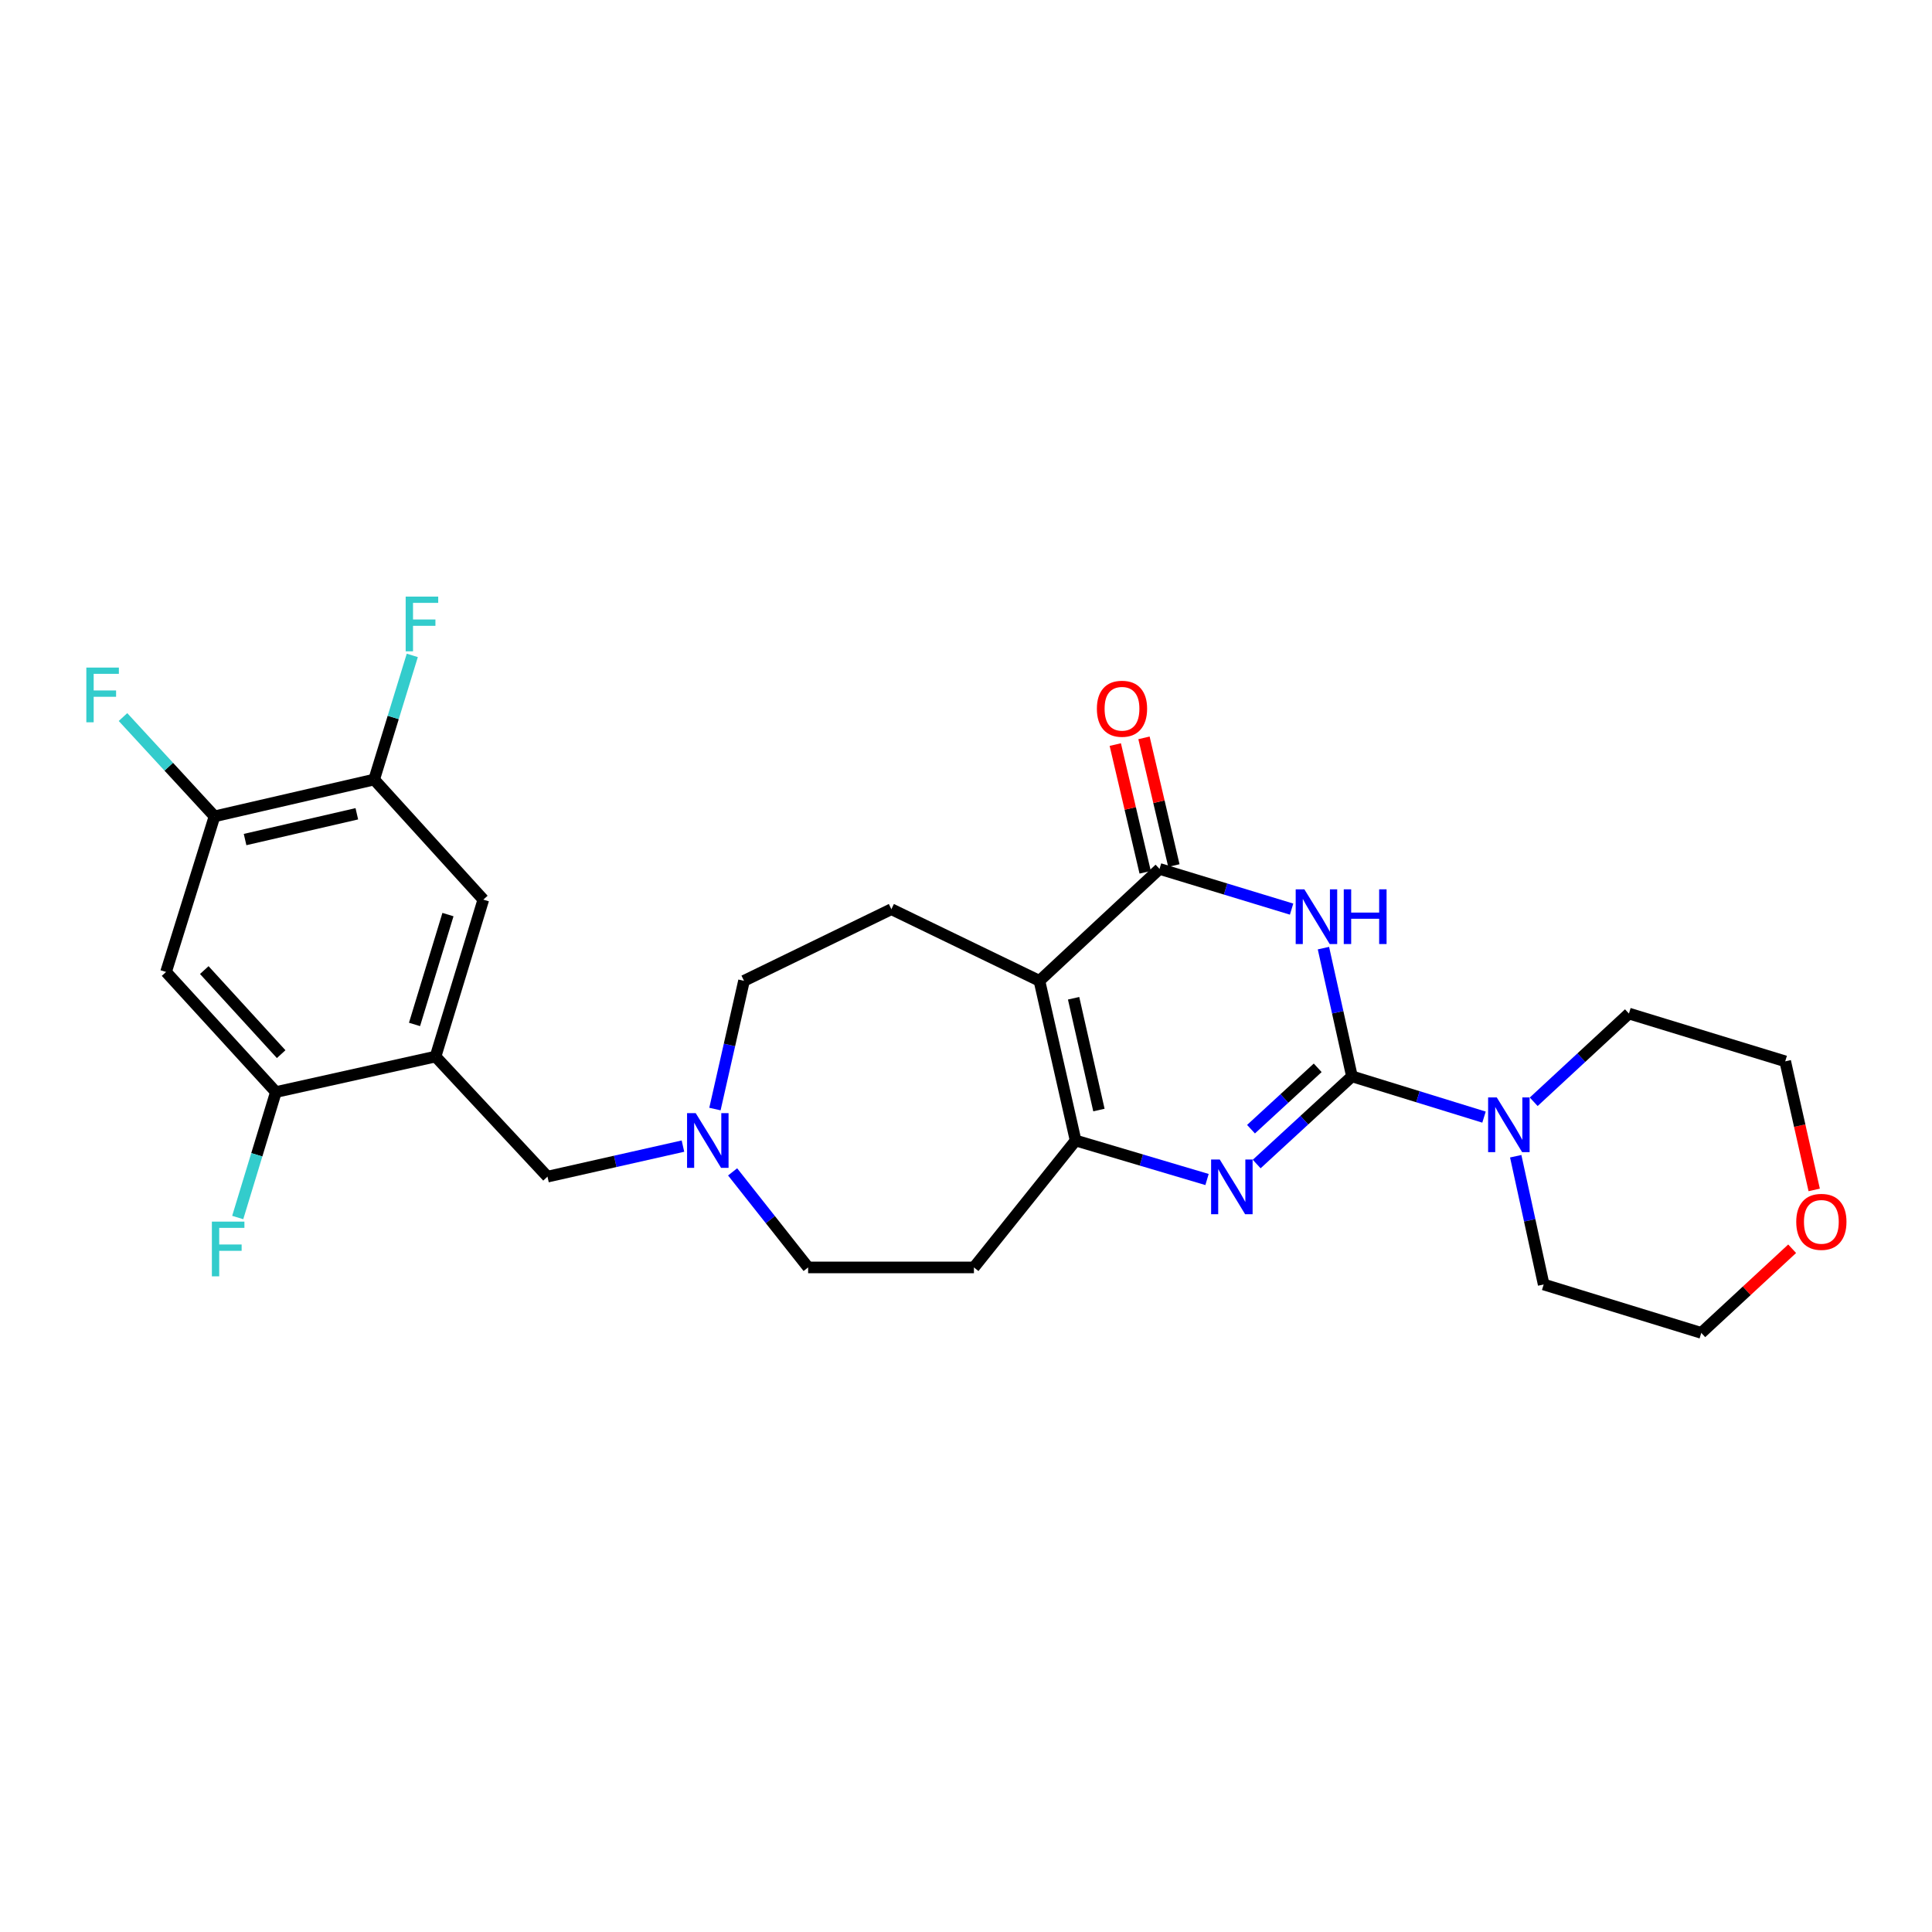 <?xml version='1.0' encoding='iso-8859-1'?>
<svg version='1.1' baseProfile='full'
              xmlns='http://www.w3.org/2000/svg'
                      xmlns:rdkit='http://www.rdkit.org/xml'
                      xmlns:xlink='http://www.w3.org/1999/xlink'
                  xml:space='preserve'
width='1000px' height='1000px' viewBox='0 0 1000 1000'>
<!-- END OF HEADER -->
<rect style='opacity:1.0;fill:#FFFFFF;stroke:none' width='1000' height='1000' x='0' y='0'> </rect>
<path class='bond-0' d='M 699.764,557.117 L 692.386,523.933' style='fill:none;fill-rule:evenodd;stroke:#000000;stroke-width:6px;stroke-linecap:butt;stroke-linejoin:miter;stroke-opacity:1' />
<path class='bond-0' d='M 692.386,523.933 L 685.008,490.749' style='fill:none;fill-rule:evenodd;stroke:#0000FF;stroke-width:6px;stroke-linecap:butt;stroke-linejoin:miter;stroke-opacity:1' />
<path class='bond-2' d='M 699.764,557.117 L 675.11,579.808' style='fill:none;fill-rule:evenodd;stroke:#000000;stroke-width:6px;stroke-linecap:butt;stroke-linejoin:miter;stroke-opacity:1' />
<path class='bond-2' d='M 675.11,579.808 L 650.457,602.499' style='fill:none;fill-rule:evenodd;stroke:#0000FF;stroke-width:6px;stroke-linecap:butt;stroke-linejoin:miter;stroke-opacity:1' />
<path class='bond-2' d='M 682.037,552.699 L 664.779,568.583' style='fill:none;fill-rule:evenodd;stroke:#000000;stroke-width:6px;stroke-linecap:butt;stroke-linejoin:miter;stroke-opacity:1' />
<path class='bond-2' d='M 664.779,568.583 L 647.521,584.466' style='fill:none;fill-rule:evenodd;stroke:#0000FF;stroke-width:6px;stroke-linecap:butt;stroke-linejoin:miter;stroke-opacity:1' />
<path class='bond-5' d='M 699.764,557.117 L 733.942,567.667' style='fill:none;fill-rule:evenodd;stroke:#000000;stroke-width:6px;stroke-linecap:butt;stroke-linejoin:miter;stroke-opacity:1' />
<path class='bond-5' d='M 733.942,567.667 L 768.12,578.217' style='fill:none;fill-rule:evenodd;stroke:#0000FF;stroke-width:6px;stroke-linecap:butt;stroke-linejoin:miter;stroke-opacity:1' />
<path class='bond-3' d='M 668.527,470.557 L 634.347,460.153' style='fill:none;fill-rule:evenodd;stroke:#0000FF;stroke-width:6px;stroke-linecap:butt;stroke-linejoin:miter;stroke-opacity:1' />
<path class='bond-3' d='M 634.347,460.153 L 600.168,449.749' style='fill:none;fill-rule:evenodd;stroke:#000000;stroke-width:6px;stroke-linecap:butt;stroke-linejoin:miter;stroke-opacity:1' />
<path class='bond-1' d='M 538.008,507.671 L 556.731,590.324' style='fill:none;fill-rule:evenodd;stroke:#000000;stroke-width:6px;stroke-linecap:butt;stroke-linejoin:miter;stroke-opacity:1' />
<path class='bond-1' d='M 555.696,516.699 L 568.802,574.556' style='fill:none;fill-rule:evenodd;stroke:#000000;stroke-width:6px;stroke-linecap:butt;stroke-linejoin:miter;stroke-opacity:1' />
<path class='bond-10' d='M 538.008,507.671 L 461.373,470.599' style='fill:none;fill-rule:evenodd;stroke:#000000;stroke-width:6px;stroke-linecap:butt;stroke-linejoin:miter;stroke-opacity:1' />
<path class='bond-27' d='M 538.008,507.671 L 600.168,449.749' style='fill:none;fill-rule:evenodd;stroke:#000000;stroke-width:6px;stroke-linecap:butt;stroke-linejoin:miter;stroke-opacity:1' />
<path class='bond-4' d='M 624.756,610.514 L 590.743,600.419' style='fill:none;fill-rule:evenodd;stroke:#0000FF;stroke-width:6px;stroke-linecap:butt;stroke-linejoin:miter;stroke-opacity:1' />
<path class='bond-4' d='M 590.743,600.419 L 556.731,590.324' style='fill:none;fill-rule:evenodd;stroke:#000000;stroke-width:6px;stroke-linecap:butt;stroke-linejoin:miter;stroke-opacity:1' />
<path class='bond-16' d='M 607.595,448.01 L 599.859,414.964' style='fill:none;fill-rule:evenodd;stroke:#000000;stroke-width:6px;stroke-linecap:butt;stroke-linejoin:miter;stroke-opacity:1' />
<path class='bond-16' d='M 599.859,414.964 L 592.123,381.917' style='fill:none;fill-rule:evenodd;stroke:#FF0000;stroke-width:6px;stroke-linecap:butt;stroke-linejoin:miter;stroke-opacity:1' />
<path class='bond-16' d='M 592.741,451.488 L 585.005,418.441' style='fill:none;fill-rule:evenodd;stroke:#000000;stroke-width:6px;stroke-linecap:butt;stroke-linejoin:miter;stroke-opacity:1' />
<path class='bond-16' d='M 585.005,418.441 L 577.269,385.394' style='fill:none;fill-rule:evenodd;stroke:#FF0000;stroke-width:6px;stroke-linecap:butt;stroke-linejoin:miter;stroke-opacity:1' />
<path class='bond-14' d='M 556.731,590.324 L 504.106,656.018' style='fill:none;fill-rule:evenodd;stroke:#000000;stroke-width:6px;stroke-linecap:butt;stroke-linejoin:miter;stroke-opacity:1' />
<path class='bond-23' d='M 793.843,570.277 L 818.49,547.445' style='fill:none;fill-rule:evenodd;stroke:#0000FF;stroke-width:6px;stroke-linecap:butt;stroke-linejoin:miter;stroke-opacity:1' />
<path class='bond-23' d='M 818.49,547.445 L 843.136,524.614' style='fill:none;fill-rule:evenodd;stroke:#000000;stroke-width:6px;stroke-linecap:butt;stroke-linejoin:miter;stroke-opacity:1' />
<path class='bond-24' d='M 784.533,598.463 L 791.769,631.652' style='fill:none;fill-rule:evenodd;stroke:#0000FF;stroke-width:6px;stroke-linecap:butt;stroke-linejoin:miter;stroke-opacity:1' />
<path class='bond-24' d='M 791.769,631.652 L 799.004,664.841' style='fill:none;fill-rule:evenodd;stroke:#000000;stroke-width:6px;stroke-linecap:butt;stroke-linejoin:miter;stroke-opacity:1' />
<path class='bond-6' d='M 225.439,546.87 L 283.378,609.03' style='fill:none;fill-rule:evenodd;stroke:#000000;stroke-width:6px;stroke-linecap:butt;stroke-linejoin:miter;stroke-opacity:1' />
<path class='bond-8' d='M 225.439,546.87 L 142.802,565.245' style='fill:none;fill-rule:evenodd;stroke:#000000;stroke-width:6px;stroke-linecap:butt;stroke-linejoin:miter;stroke-opacity:1' />
<path class='bond-12' d='M 225.439,546.87 L 250.171,465.649' style='fill:none;fill-rule:evenodd;stroke:#000000;stroke-width:6px;stroke-linecap:butt;stroke-linejoin:miter;stroke-opacity:1' />
<path class='bond-12' d='M 214.554,530.243 L 231.866,473.388' style='fill:none;fill-rule:evenodd;stroke:#000000;stroke-width:6px;stroke-linecap:butt;stroke-linejoin:miter;stroke-opacity:1' />
<path class='bond-7' d='M 85.948,503.086 L 142.802,565.245' style='fill:none;fill-rule:evenodd;stroke:#000000;stroke-width:6px;stroke-linecap:butt;stroke-linejoin:miter;stroke-opacity:1' />
<path class='bond-7' d='M 105.734,502.113 L 145.532,545.625' style='fill:none;fill-rule:evenodd;stroke:#000000;stroke-width:6px;stroke-linecap:butt;stroke-linejoin:miter;stroke-opacity:1' />
<path class='bond-30' d='M 85.948,503.086 L 111.028,422.543' style='fill:none;fill-rule:evenodd;stroke:#000000;stroke-width:6px;stroke-linecap:butt;stroke-linejoin:miter;stroke-opacity:1' />
<path class='bond-20' d='M 142.802,565.245 L 132.922,597.715' style='fill:none;fill-rule:evenodd;stroke:#000000;stroke-width:6px;stroke-linecap:butt;stroke-linejoin:miter;stroke-opacity:1' />
<path class='bond-20' d='M 132.922,597.715 L 123.042,630.184' style='fill:none;fill-rule:evenodd;stroke:#33CCCC;stroke-width:6px;stroke-linecap:butt;stroke-linejoin:miter;stroke-opacity:1' />
<path class='bond-9' d='M 379.195,606.562 L 398.739,631.29' style='fill:none;fill-rule:evenodd;stroke:#0000FF;stroke-width:6px;stroke-linecap:butt;stroke-linejoin:miter;stroke-opacity:1' />
<path class='bond-9' d='M 398.739,631.29 L 418.283,656.018' style='fill:none;fill-rule:evenodd;stroke:#000000;stroke-width:6px;stroke-linecap:butt;stroke-linejoin:miter;stroke-opacity:1' />
<path class='bond-15' d='M 353.495,593.225 L 318.436,601.127' style='fill:none;fill-rule:evenodd;stroke:#0000FF;stroke-width:6px;stroke-linecap:butt;stroke-linejoin:miter;stroke-opacity:1' />
<path class='bond-15' d='M 318.436,601.127 L 283.378,609.03' style='fill:none;fill-rule:evenodd;stroke:#000000;stroke-width:6px;stroke-linecap:butt;stroke-linejoin:miter;stroke-opacity:1' />
<path class='bond-29' d='M 370.051,574.046 L 377.572,540.858' style='fill:none;fill-rule:evenodd;stroke:#0000FF;stroke-width:6px;stroke-linecap:butt;stroke-linejoin:miter;stroke-opacity:1' />
<path class='bond-29' d='M 377.572,540.858 L 385.093,507.671' style='fill:none;fill-rule:evenodd;stroke:#000000;stroke-width:6px;stroke-linecap:butt;stroke-linejoin:miter;stroke-opacity:1' />
<path class='bond-17' d='M 461.373,470.599 L 385.093,507.671' style='fill:none;fill-rule:evenodd;stroke:#000000;stroke-width:6px;stroke-linecap:butt;stroke-linejoin:miter;stroke-opacity:1' />
<path class='bond-11' d='M 111.028,422.543 L 193.664,403.49' style='fill:none;fill-rule:evenodd;stroke:#000000;stroke-width:6px;stroke-linecap:butt;stroke-linejoin:miter;stroke-opacity:1' />
<path class='bond-11' d='M 126.851,434.551 L 184.696,421.213' style='fill:none;fill-rule:evenodd;stroke:#000000;stroke-width:6px;stroke-linecap:butt;stroke-linejoin:miter;stroke-opacity:1' />
<path class='bond-21' d='M 111.028,422.543 L 87.345,396.847' style='fill:none;fill-rule:evenodd;stroke:#000000;stroke-width:6px;stroke-linecap:butt;stroke-linejoin:miter;stroke-opacity:1' />
<path class='bond-21' d='M 87.345,396.847 L 63.662,371.151' style='fill:none;fill-rule:evenodd;stroke:#33CCCC;stroke-width:6px;stroke-linecap:butt;stroke-linejoin:miter;stroke-opacity:1' />
<path class='bond-13' d='M 250.171,465.649 L 193.664,403.49' style='fill:none;fill-rule:evenodd;stroke:#000000;stroke-width:6px;stroke-linecap:butt;stroke-linejoin:miter;stroke-opacity:1' />
<path class='bond-22' d='M 193.664,403.49 L 203.532,371.359' style='fill:none;fill-rule:evenodd;stroke:#000000;stroke-width:6px;stroke-linecap:butt;stroke-linejoin:miter;stroke-opacity:1' />
<path class='bond-22' d='M 203.532,371.359 L 213.4,339.229' style='fill:none;fill-rule:evenodd;stroke:#33CCCC;stroke-width:6px;stroke-linecap:butt;stroke-linejoin:miter;stroke-opacity:1' />
<path class='bond-18' d='M 504.106,656.018 L 418.283,656.018' style='fill:none;fill-rule:evenodd;stroke:#000000;stroke-width:6px;stroke-linecap:butt;stroke-linejoin:miter;stroke-opacity:1' />
<path class='bond-19' d='M 927.615,646.346 L 904.098,668.125' style='fill:none;fill-rule:evenodd;stroke:#FF0000;stroke-width:6px;stroke-linecap:butt;stroke-linejoin:miter;stroke-opacity:1' />
<path class='bond-19' d='M 904.098,668.125 L 880.581,689.904' style='fill:none;fill-rule:evenodd;stroke:#000000;stroke-width:6px;stroke-linecap:butt;stroke-linejoin:miter;stroke-opacity:1' />
<path class='bond-28' d='M 939.026,615.899 L 931.527,582.622' style='fill:none;fill-rule:evenodd;stroke:#FF0000;stroke-width:6px;stroke-linecap:butt;stroke-linejoin:miter;stroke-opacity:1' />
<path class='bond-28' d='M 931.527,582.622 L 924.027,549.345' style='fill:none;fill-rule:evenodd;stroke:#000000;stroke-width:6px;stroke-linecap:butt;stroke-linejoin:miter;stroke-opacity:1' />
<path class='bond-26' d='M 843.136,524.614 L 924.027,549.345' style='fill:none;fill-rule:evenodd;stroke:#000000;stroke-width:6px;stroke-linecap:butt;stroke-linejoin:miter;stroke-opacity:1' />
<path class='bond-25' d='M 799.004,664.841 L 880.581,689.904' style='fill:none;fill-rule:evenodd;stroke:#000000;stroke-width:6px;stroke-linecap:butt;stroke-linejoin:miter;stroke-opacity:1' />
<path  class='atom-1' d='M 675.129 460.312
L 684.409 475.312
Q 685.329 476.792, 686.809 479.472
Q 688.289 482.152, 688.369 482.312
L 688.369 460.312
L 692.129 460.312
L 692.129 488.632
L 688.249 488.632
L 678.289 472.232
Q 677.129 470.312, 675.889 468.112
Q 674.689 465.912, 674.329 465.232
L 674.329 488.632
L 670.649 488.632
L 670.649 460.312
L 675.129 460.312
' fill='#0000FF'/>
<path  class='atom-1' d='M 695.529 460.312
L 699.369 460.312
L 699.369 472.352
L 713.849 472.352
L 713.849 460.312
L 717.689 460.312
L 717.689 488.632
L 713.849 488.632
L 713.849 475.552
L 699.369 475.552
L 699.369 488.632
L 695.529 488.632
L 695.529 460.312
' fill='#0000FF'/>
<path  class='atom-3' d='M 631.345 600.167
L 640.625 615.167
Q 641.545 616.647, 643.025 619.327
Q 644.505 622.007, 644.585 622.167
L 644.585 600.167
L 648.345 600.167
L 648.345 628.487
L 644.465 628.487
L 634.505 612.087
Q 633.345 610.167, 632.105 607.967
Q 630.905 605.767, 630.545 605.087
L 630.545 628.487
L 626.865 628.487
L 626.865 600.167
L 631.345 600.167
' fill='#0000FF'/>
<path  class='atom-6' d='M 774.725 568.028
L 784.005 583.028
Q 784.925 584.508, 786.405 587.188
Q 787.885 589.868, 787.965 590.028
L 787.965 568.028
L 791.725 568.028
L 791.725 596.348
L 787.845 596.348
L 777.885 579.948
Q 776.725 578.028, 775.485 575.828
Q 774.285 573.628, 773.925 572.948
L 773.925 596.348
L 770.245 596.348
L 770.245 568.028
L 774.725 568.028
' fill='#0000FF'/>
<path  class='atom-10' d='M 360.102 576.164
L 369.382 591.164
Q 370.302 592.644, 371.782 595.324
Q 373.262 598.004, 373.342 598.164
L 373.342 576.164
L 377.102 576.164
L 377.102 604.484
L 373.222 604.484
L 363.262 588.084
Q 362.102 586.164, 360.862 583.964
Q 359.662 581.764, 359.302 581.084
L 359.302 604.484
L 355.622 604.484
L 355.622 576.164
L 360.102 576.164
' fill='#0000FF'/>
<path  class='atom-17' d='M 567.742 366.845
Q 567.742 360.045, 571.102 356.245
Q 574.462 352.445, 580.742 352.445
Q 587.022 352.445, 590.382 356.245
Q 593.742 360.045, 593.742 366.845
Q 593.742 373.725, 590.342 377.645
Q 586.942 381.525, 580.742 381.525
Q 574.502 381.525, 571.102 377.645
Q 567.742 373.765, 567.742 366.845
M 580.742 378.325
Q 585.062 378.325, 587.382 375.445
Q 589.742 372.525, 589.742 366.845
Q 589.742 361.285, 587.382 358.485
Q 585.062 355.645, 580.742 355.645
Q 576.422 355.645, 574.062 358.445
Q 571.742 361.245, 571.742 366.845
Q 571.742 372.565, 574.062 375.445
Q 576.422 378.325, 580.742 378.325
' fill='#FF0000'/>
<path  class='atom-20' d='M 929.733 632.426
Q 929.733 625.626, 933.093 621.826
Q 936.453 618.026, 942.733 618.026
Q 949.013 618.026, 952.373 621.826
Q 955.733 625.626, 955.733 632.426
Q 955.733 639.306, 952.333 643.226
Q 948.933 647.106, 942.733 647.106
Q 936.493 647.106, 933.093 643.226
Q 929.733 639.346, 929.733 632.426
M 942.733 643.906
Q 947.053 643.906, 949.373 641.026
Q 951.733 638.106, 951.733 632.426
Q 951.733 626.866, 949.373 624.066
Q 947.053 621.226, 942.733 621.226
Q 938.413 621.226, 936.053 624.026
Q 933.733 626.826, 933.733 632.426
Q 933.733 638.146, 936.053 641.026
Q 938.413 643.906, 942.733 643.906
' fill='#FF0000'/>
<path  class='atom-21' d='M 109.668 632.306
L 126.508 632.306
L 126.508 635.546
L 113.468 635.546
L 113.468 644.146
L 125.068 644.146
L 125.068 647.426
L 113.468 647.426
L 113.468 660.626
L 109.668 660.626
L 109.668 632.306
' fill='#33CCCC'/>
<path  class='atom-22' d='M 44.686 345.536
L 61.526 345.536
L 61.526 348.776
L 48.486 348.776
L 48.486 357.376
L 60.086 357.376
L 60.086 360.656
L 48.486 360.656
L 48.486 373.856
L 44.686 373.856
L 44.686 345.536
' fill='#33CCCC'/>
<path  class='atom-23' d='M 209.976 308.803
L 226.816 308.803
L 226.816 312.043
L 213.776 312.043
L 213.776 320.643
L 225.376 320.643
L 225.376 323.923
L 213.776 323.923
L 213.776 337.123
L 209.976 337.123
L 209.976 308.803
' fill='#33CCCC'/>
</svg>
